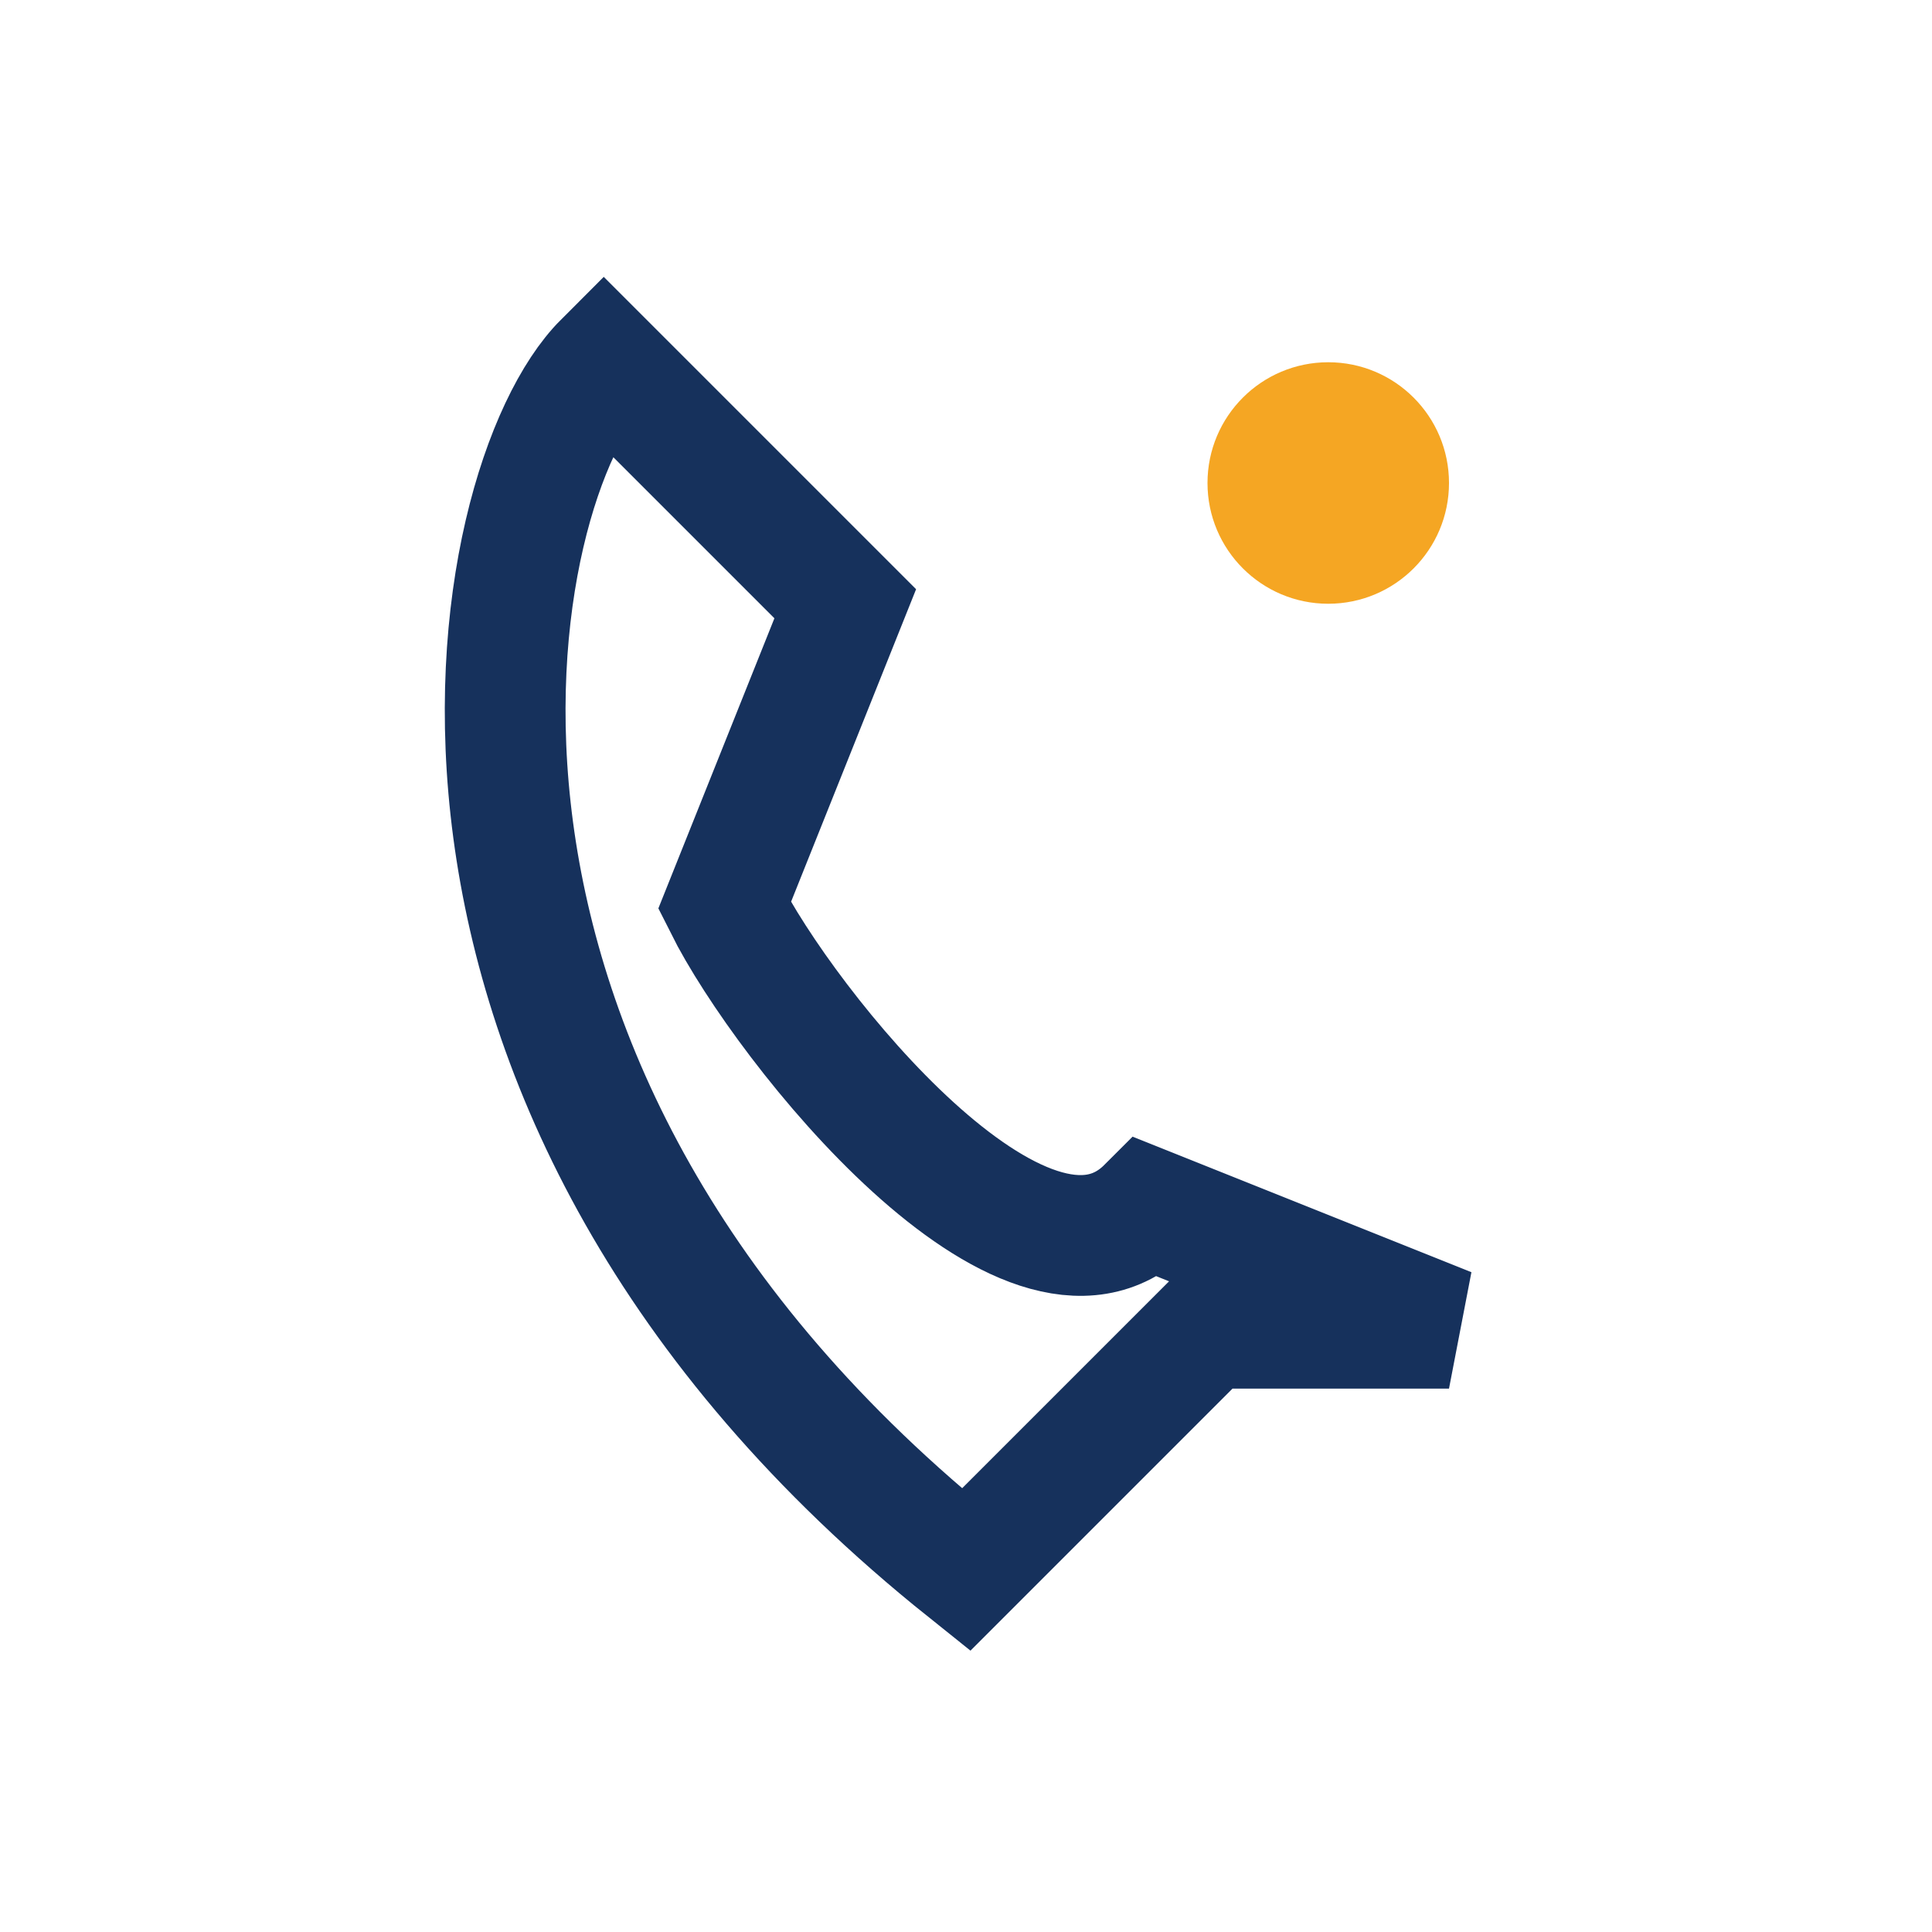 <?xml version="1.0" encoding="UTF-8"?>
<svg xmlns="http://www.w3.org/2000/svg" width="32" height="32" viewBox="0 0 32 32"><path d="M24 22l-5-2c-2 2-6-3-7-5l2-5-4-4C8 8 6 18 16 26l4-4z" fill="none" stroke="#16315C" stroke-width="2"/><circle cx="22" cy="8" r="2" fill="#F5A623"/></svg>